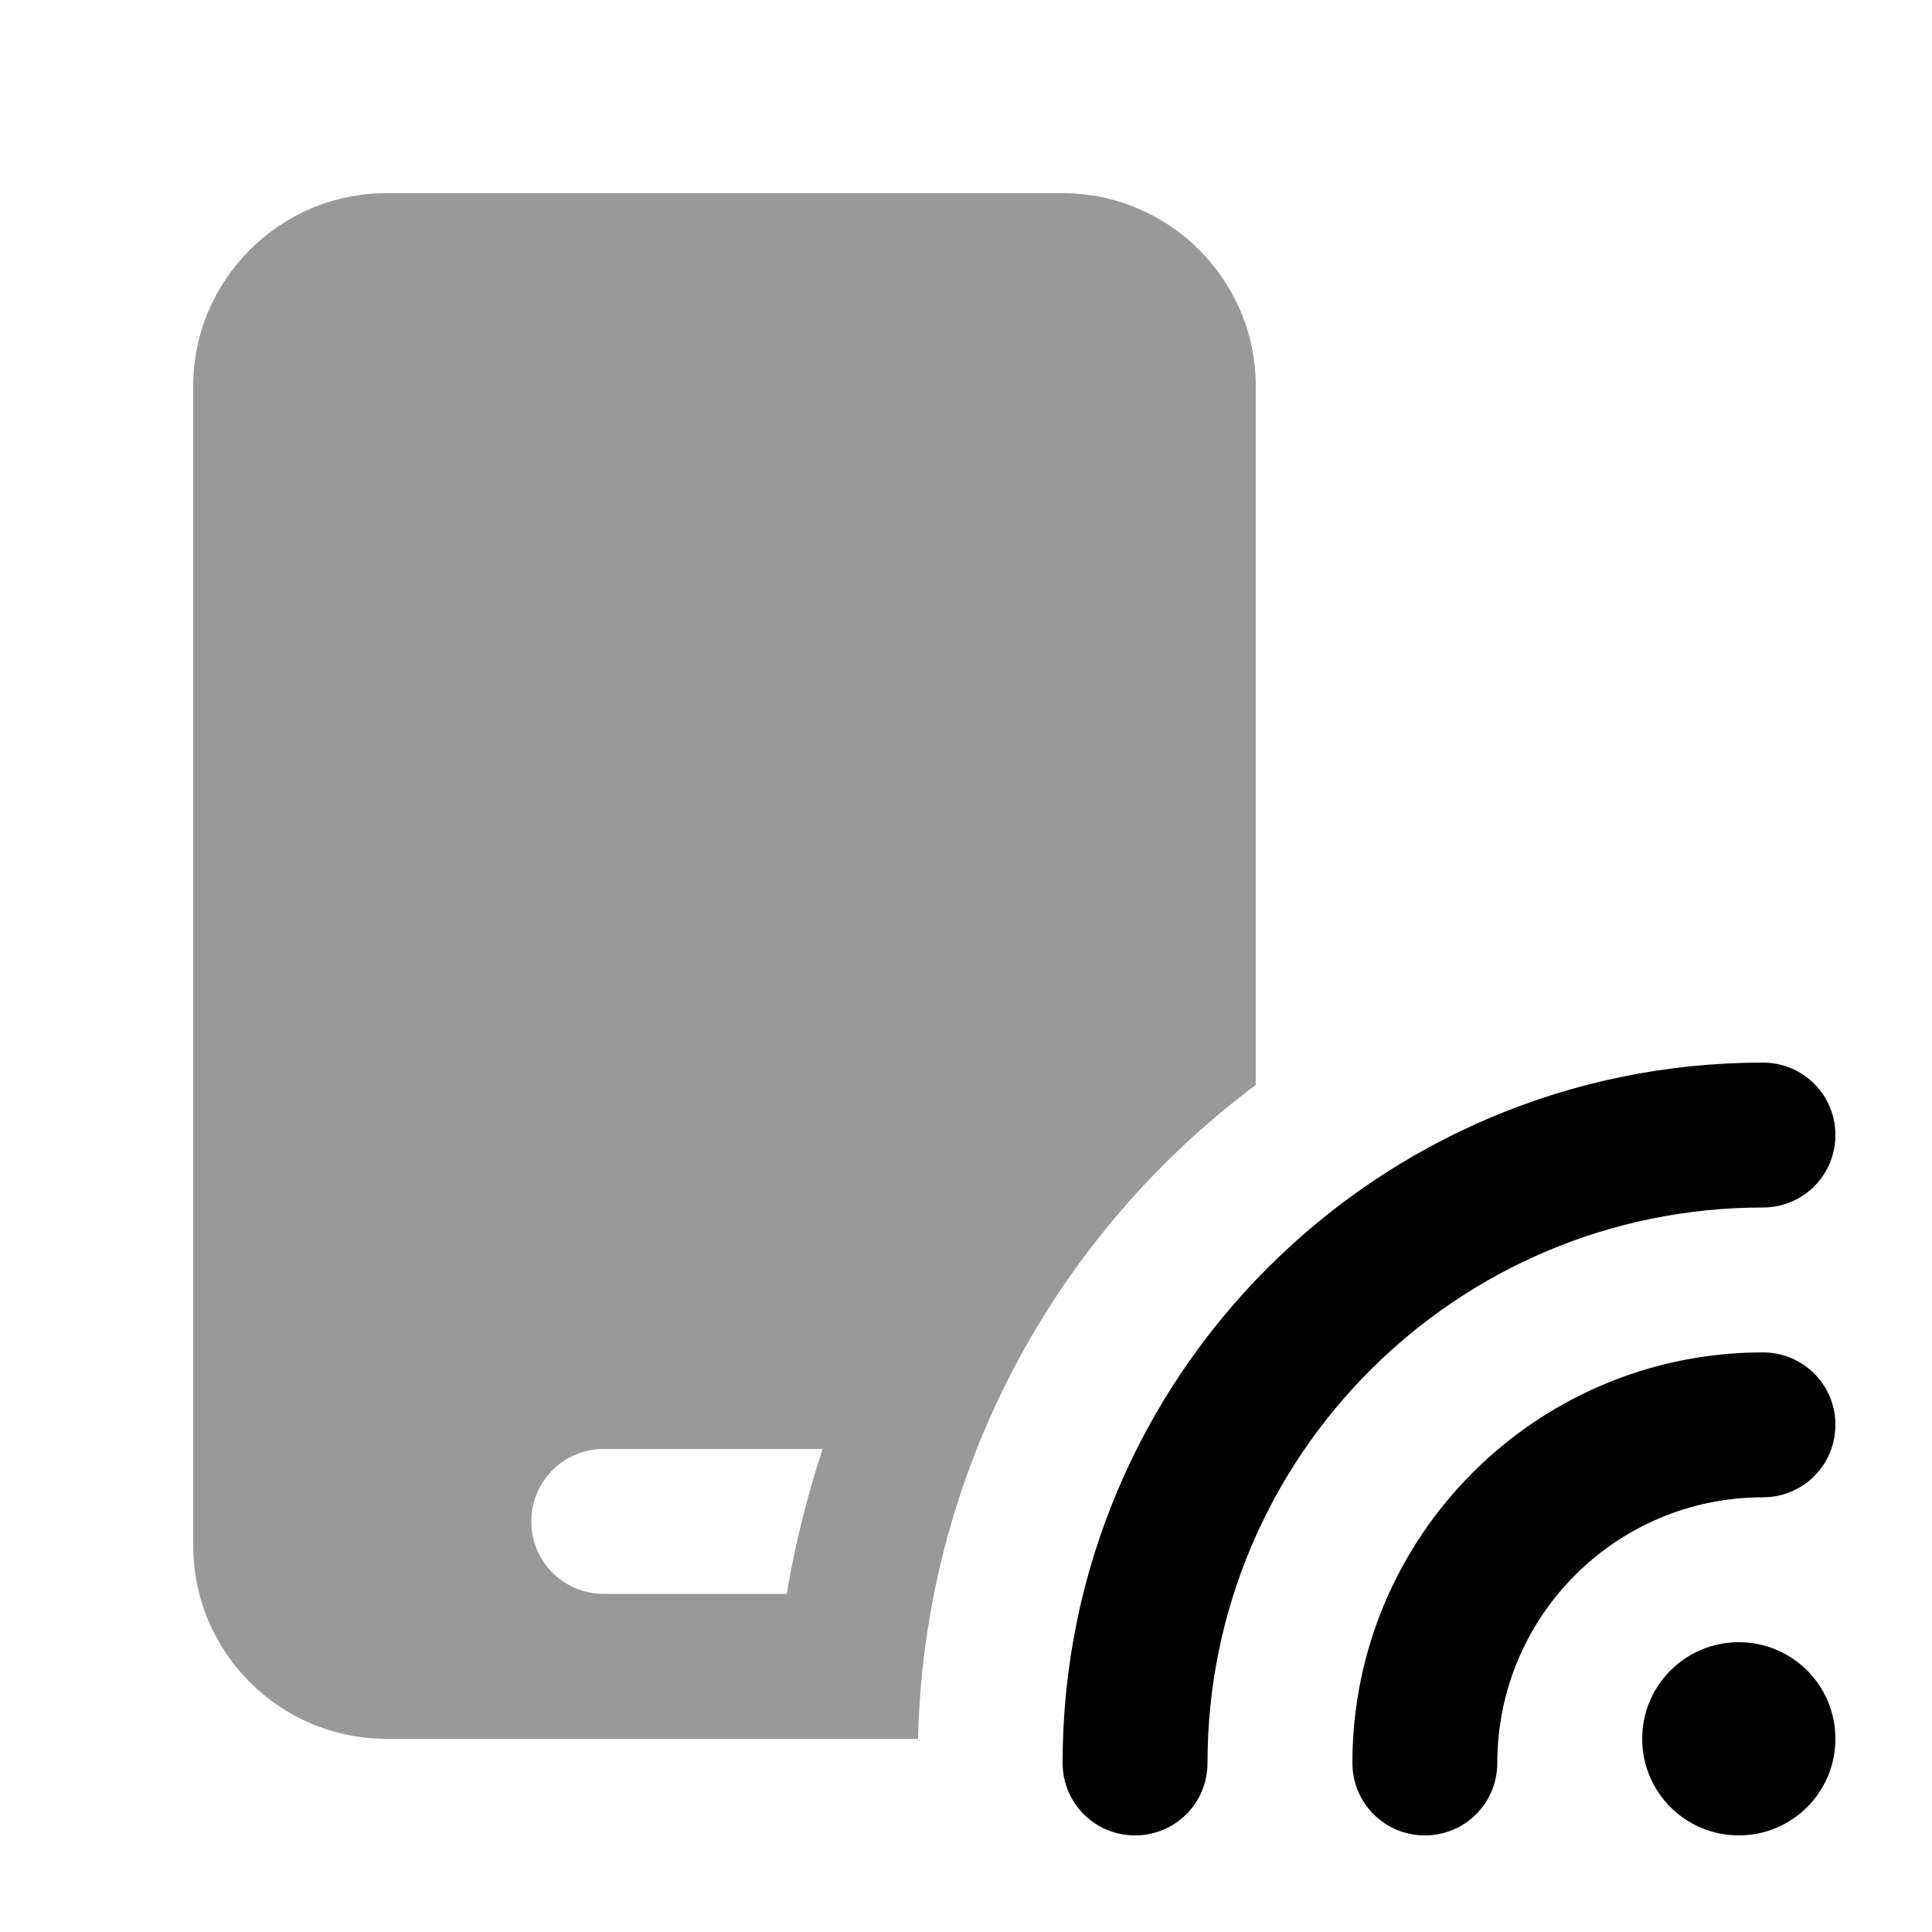 <svg xmlns="http://www.w3.org/2000/svg" viewBox="0 0 640 640"><!--! Font Awesome Pro 7.1.0 by @fontawesome - https://fontawesome.com License - https://fontawesome.com/license (Commercial License) Copyright 2025 Fonticons, Inc. --><path opacity=".4" fill="currentColor" d="M64 128L64 512C64 547.3 92.7 576 128 576L304.1 576C304.4 565.2 305.2 554.5 306.7 544C306.7 543.8 306.8 543.5 306.8 543.3C317.4 468.2 358 402.7 416 359.4L416 128C416 92.7 387.3 64 352 64L128 64C92.7 64 64 92.7 64 128zM176 504C176 490.7 186.7 480 200 480L272.5 480C267.4 495.5 263.4 511.5 260.6 528L200 528C186.7 528 176 517.3 176 504z"/><path fill="currentColor" d="M608 376C608 362.7 597.3 352 584 352C455.9 352 352 455.9 352 584C352 597.3 362.7 608 376 608C389.3 608 400 597.3 400 584C400 482.4 482.4 400 584 400C597.3 400 608 389.3 608 376zM544 576C544 593.7 558.3 608 576 608C593.7 608 608 593.7 608 576C608 558.3 593.7 544 576 544C558.3 544 544 558.3 544 576zM584 448C508.9 448 448 508.9 448 584C448 597.3 458.7 608 472 608C485.3 608 496 597.3 496 584C496 535.4 535.4 496 584 496C597.3 496 608 485.3 608 472C608 458.7 597.3 448 584 448z"/></svg>